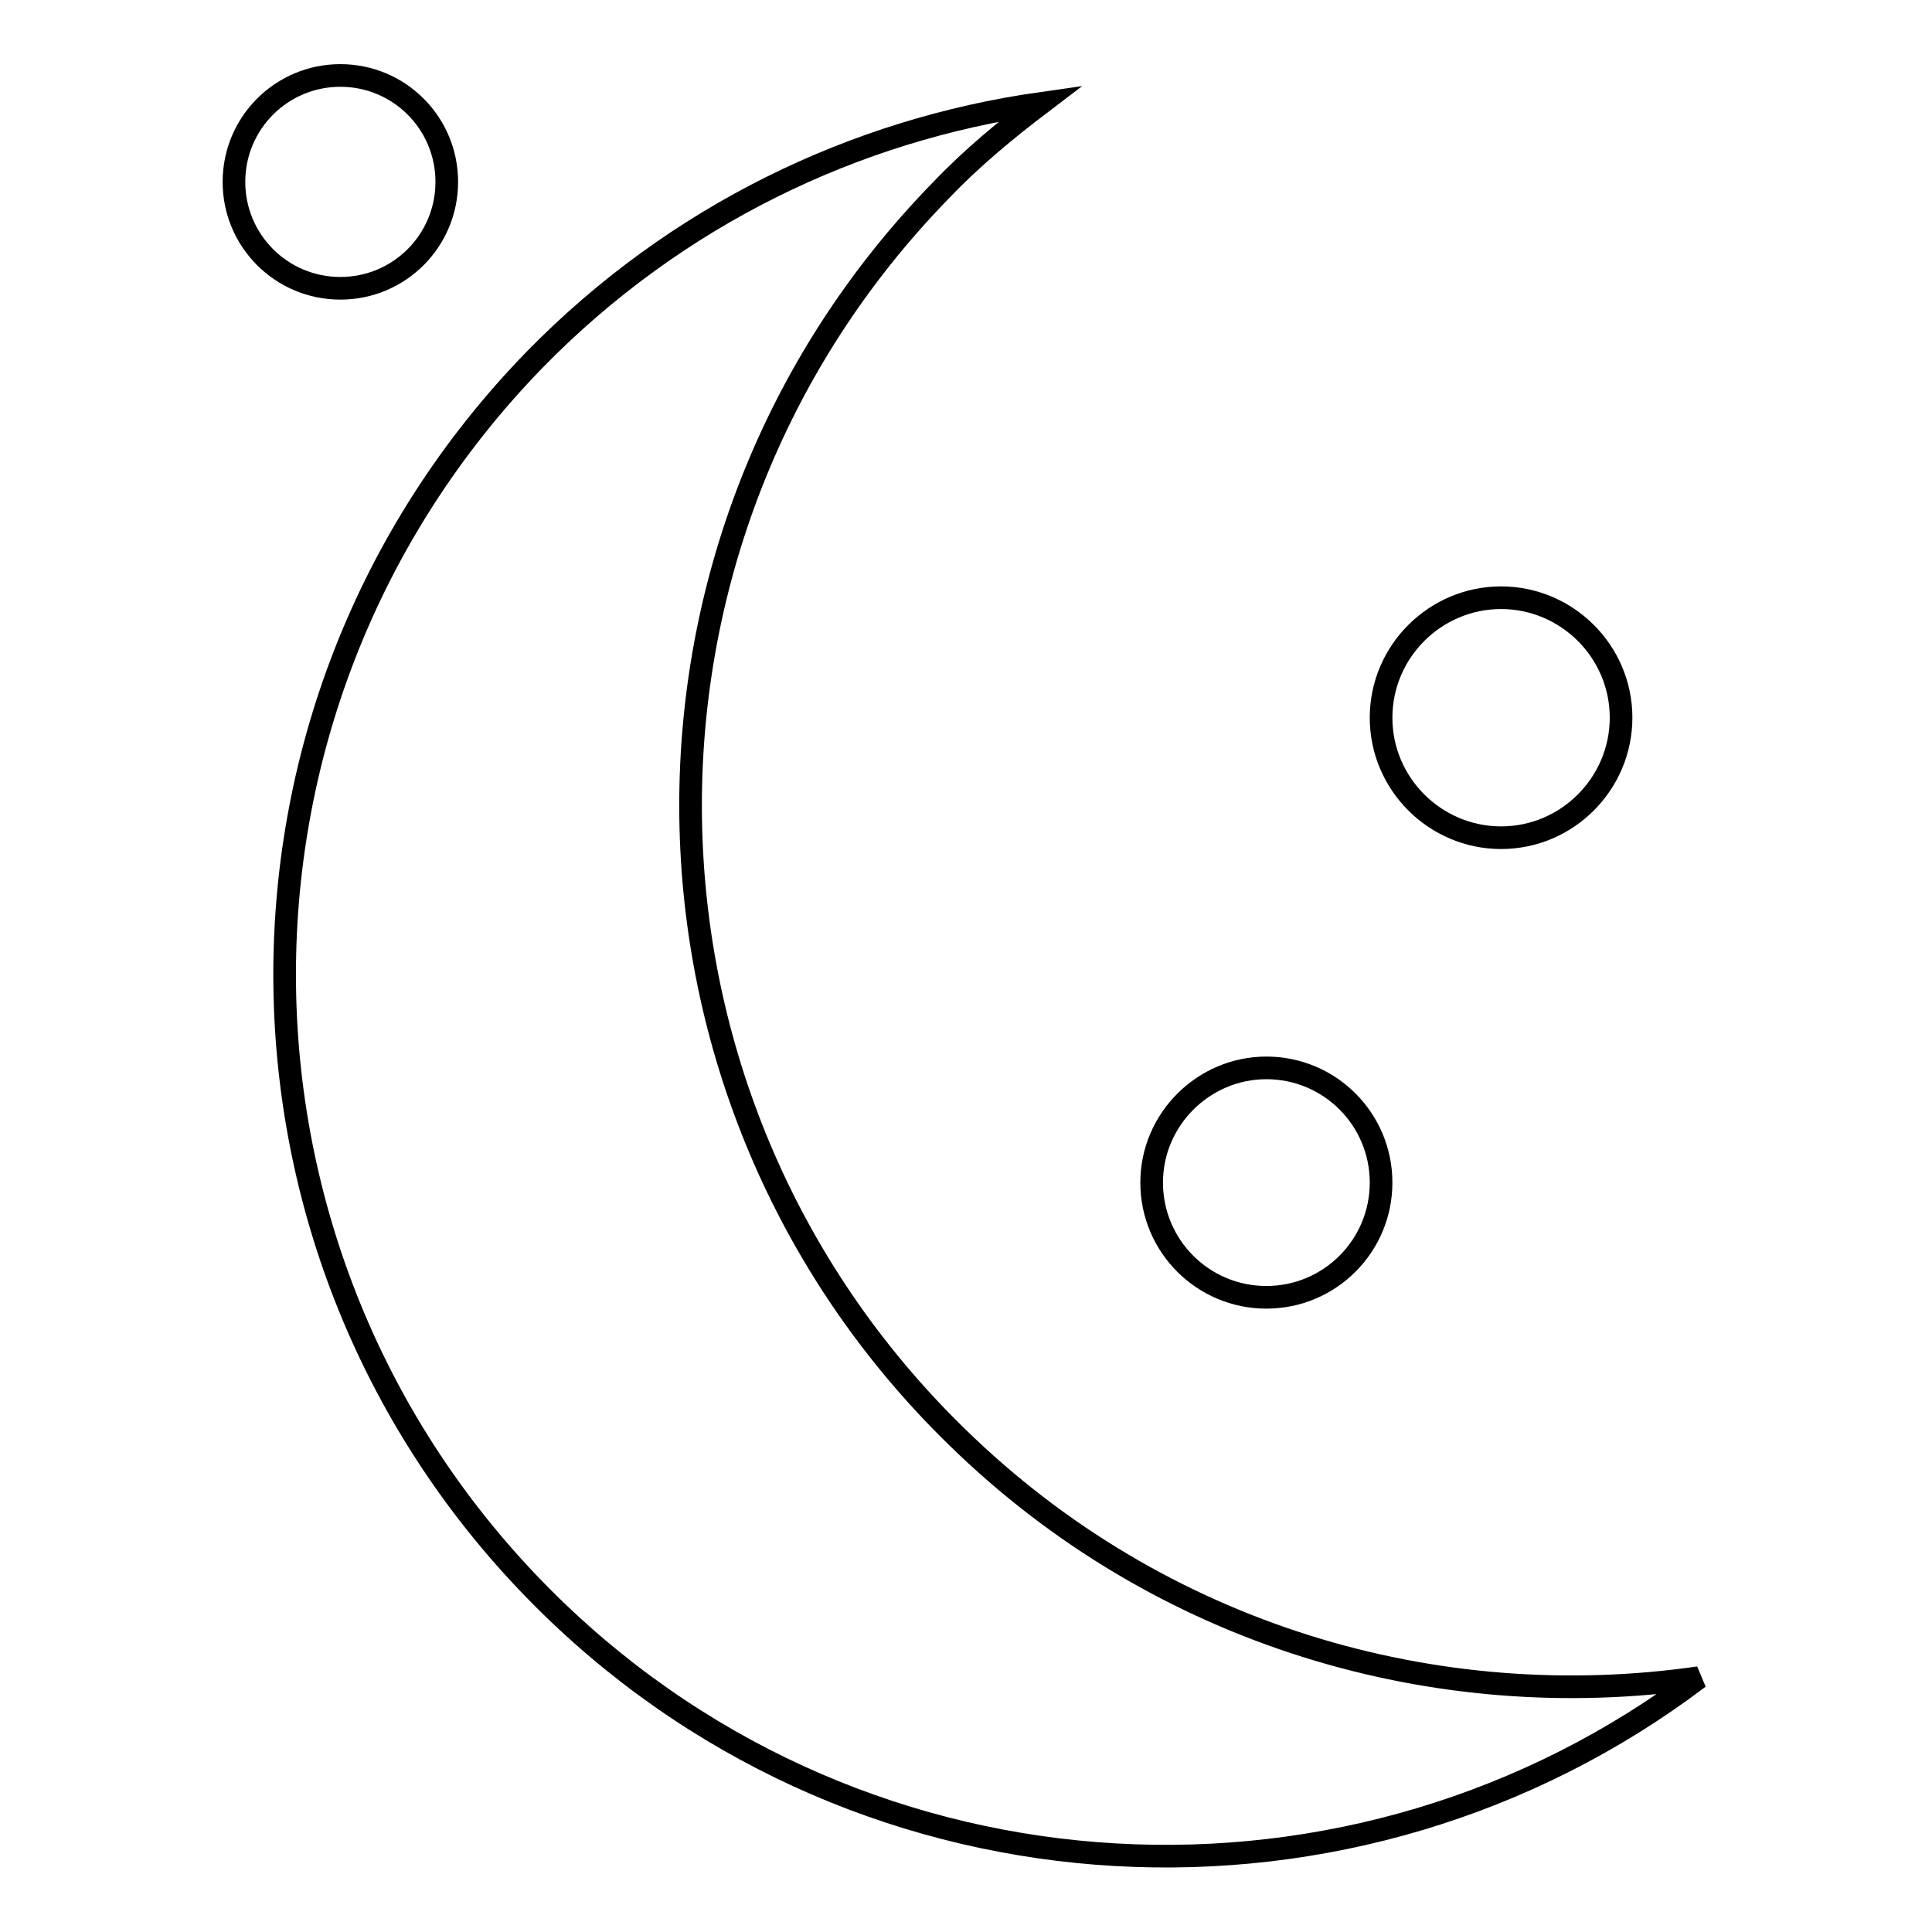<?xml version="1.0" encoding="utf-8"?>
<!-- Svg Vector Icons : http://www.onlinewebfonts.com/icon -->
<!DOCTYPE svg PUBLIC "-//W3C//DTD SVG 1.1//EN" "http://www.w3.org/Graphics/SVG/1.1/DTD/svg11.dtd">
<svg version="1.1" xmlns="http://www.w3.org/2000/svg" xmlns:xlink="http://www.w3.org/1999/xlink" x="0px" y="0px" viewBox="0 0 256 256" enable-background="new 0 0 256 256" xml:space="preserve">
<g><g><path stroke-width="3" fill-opacity="0" stroke="#000000"  d="M70.9,47.6c18.7-19.1,42.4-30.4,67-33.9c-4.6,3.5-9.1,7.2-13.2,11.5c-45.1,46.2-44.1,120.2,2.1,165.2c27,26.4,63.6,36.9,98.3,31.9c-45.3,34.3-110.1,31.4-152-9.4C26.8,167.8,25.8,93.9,70.9,47.6z"/><path stroke-width="3" fill-opacity="0" stroke="#000000"  d="M31,24.1c0,7.8,6.3,14.1,14.1,14.1c7.8,0,14.1-6.3,14.1-14.1c0-7.8-6.3-14.1-14.1-14.1C37.3,10,31,16.3,31,24.1z"/><path stroke-width="3" fill-opacity="0" stroke="#000000"  d="M183,95.1c0,8.8,7.2,15.9,15.9,15.9c8.8,0,15.9-7.2,15.9-15.9l0,0c0-8.8-7.2-15.9-15.9-15.9C190.2,79.2,183,86.3,183,95.1z"/><path stroke-width="3" fill-opacity="0" stroke="#000000"  d="M152.6,156.7c0,8.4,6.8,15.2,15.2,15.2c8.4,0,15.2-6.8,15.2-15.2l0,0c0-8.4-6.8-15.2-15.2-15.2C159.5,141.5,152.6,148.3,152.6,156.7z"/></g></g>
</svg>
